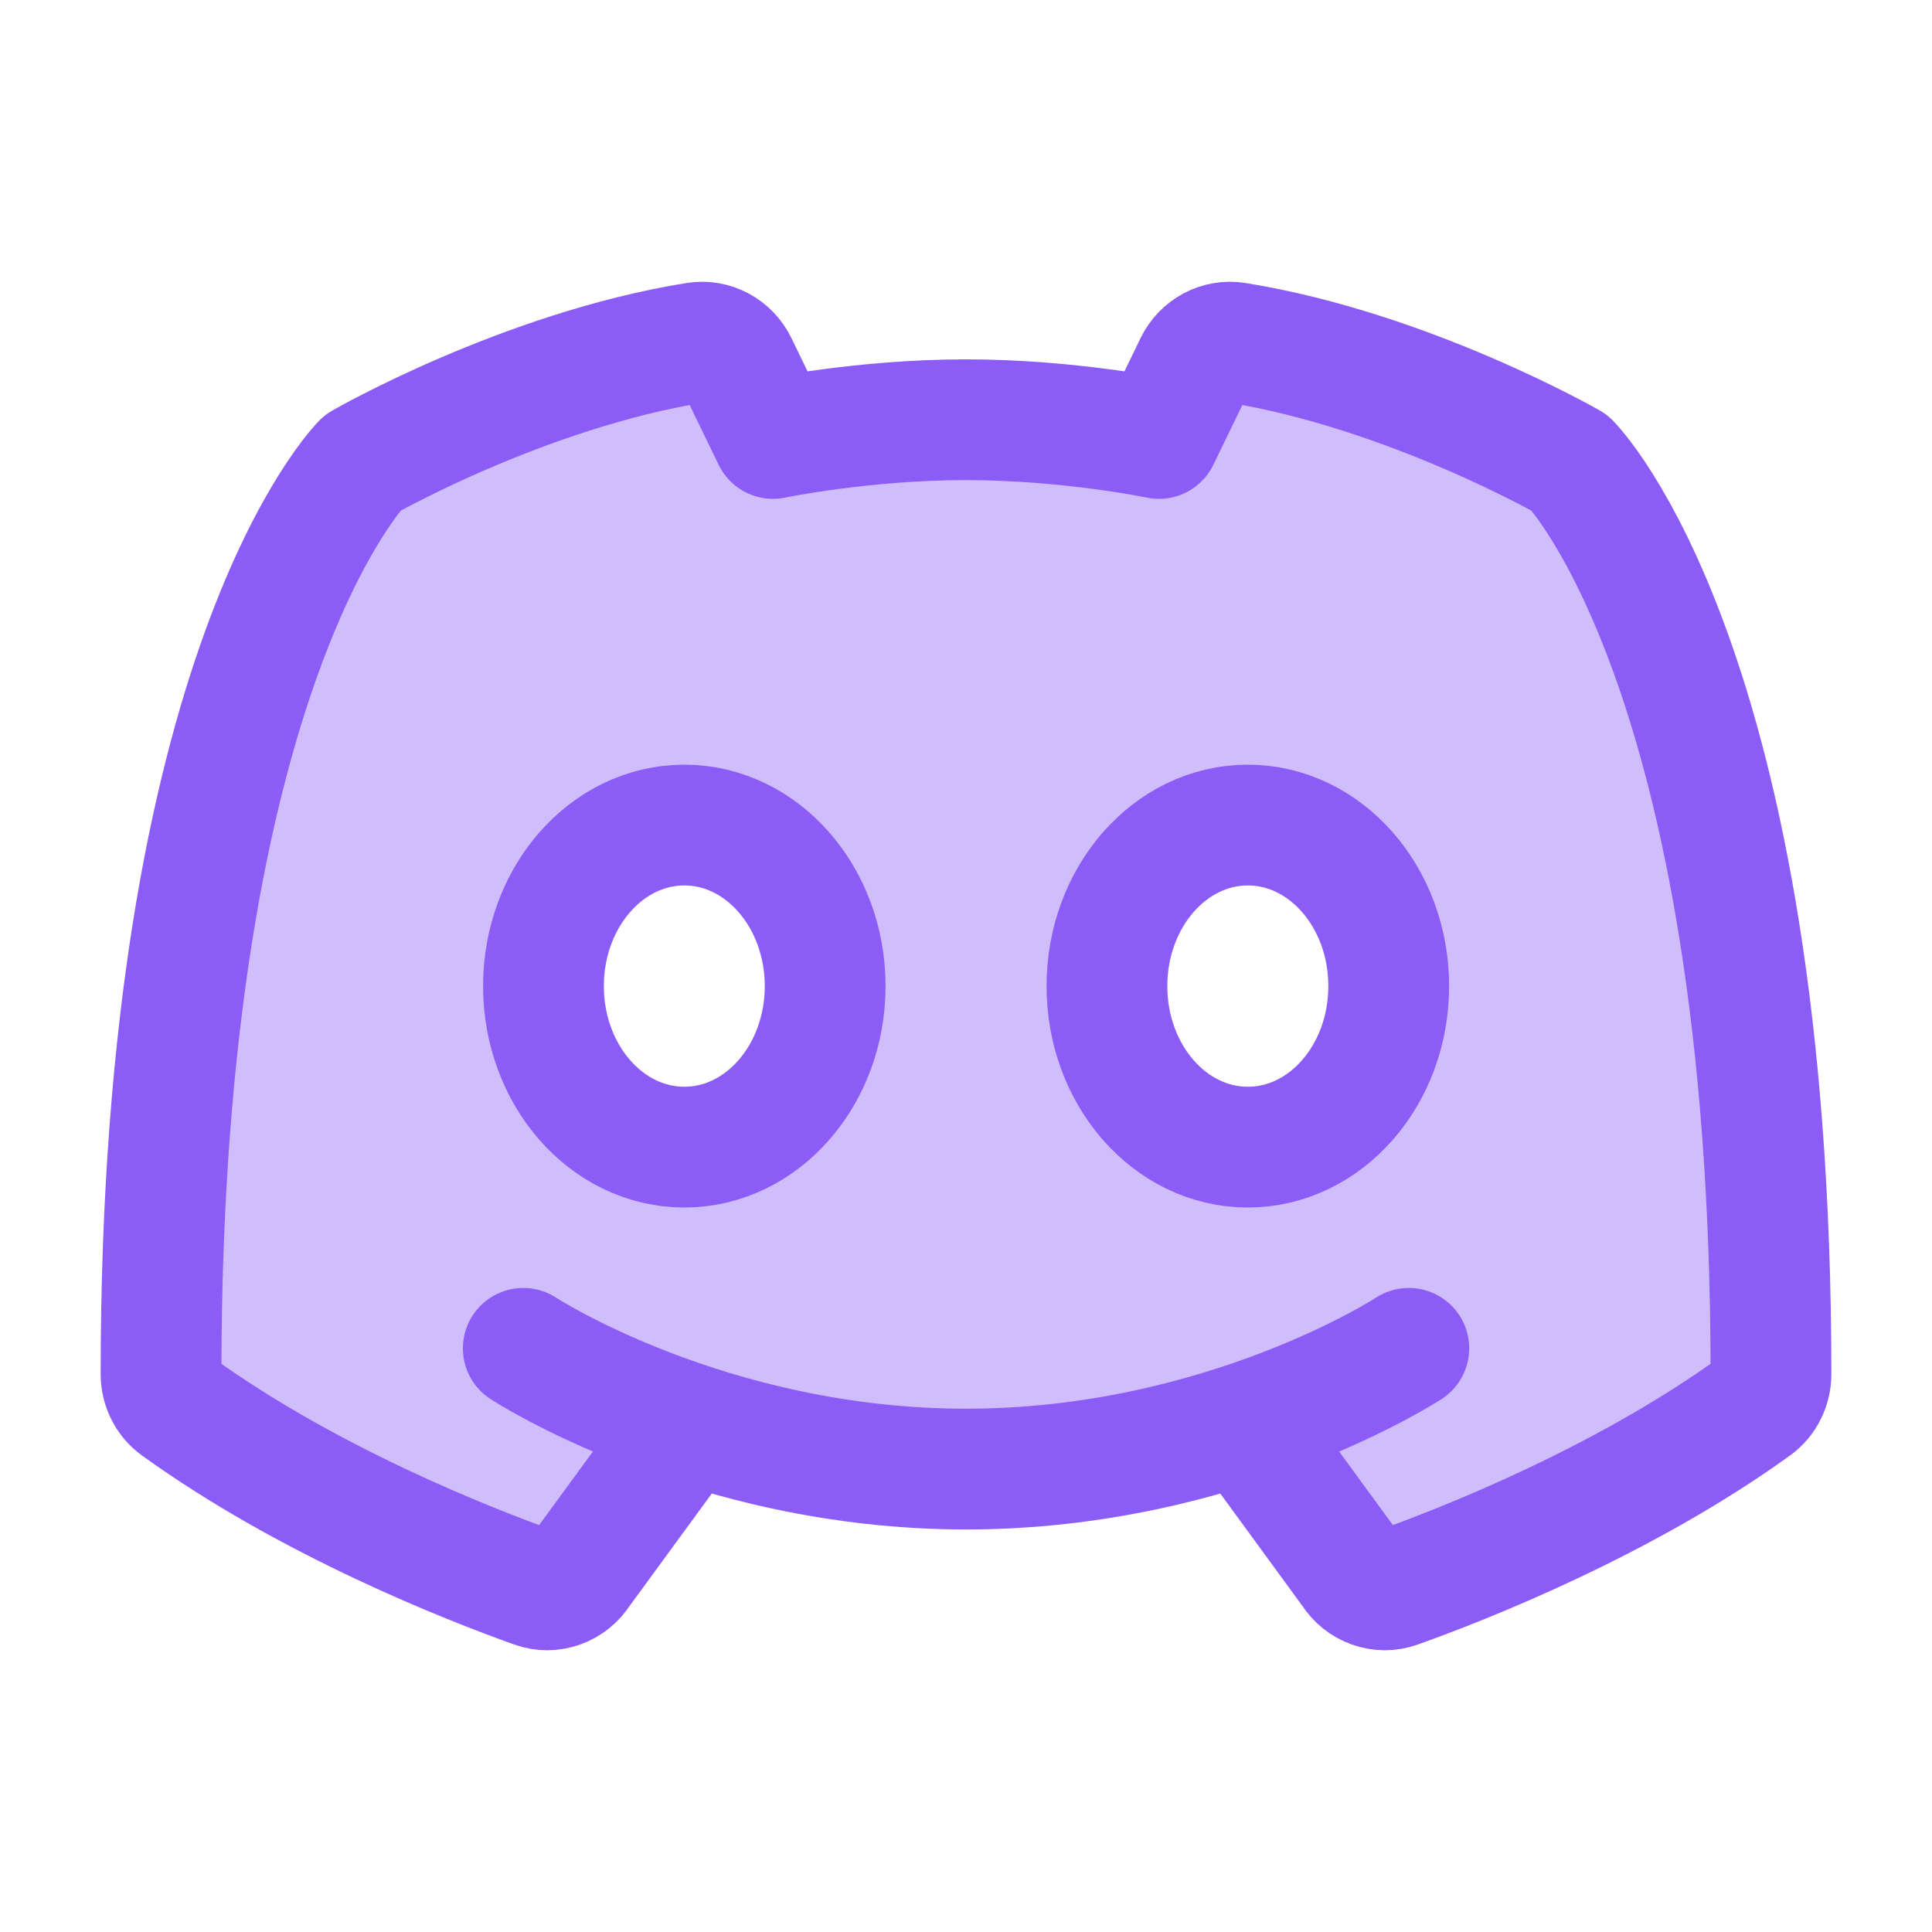 <svg width="20" height="20" viewBox="0 0 20 20" fill="none" xmlns="http://www.w3.org/2000/svg">
<path opacity="0.4" fill-rule="evenodd" clip-rule="evenodd" d="M8.002 4.539C8.002 4.539 8.929 4.345 10 4.345C11.071 4.345 11.998 4.539 11.998 4.539L12.369 3.774C12.447 3.612 12.62 3.518 12.796 3.547C14.584 3.835 16.251 4.792 16.251 4.792C16.251 4.792 18.333 6.875 18.333 14.223C18.334 14.355 18.272 14.483 18.165 14.56C16.798 15.547 15.138 16.196 14.468 16.435C14.291 16.499 14.096 16.427 13.995 16.267L12.917 14.791C9.811 15.591 7.084 14.791 7.084 14.791L6.005 16.267C5.904 16.427 5.709 16.499 5.532 16.435C4.862 16.196 3.202 15.547 1.835 14.56C1.728 14.483 1.666 14.355 1.667 14.223C1.667 6.875 3.751 4.792 3.751 4.792C3.751 4.792 5.417 3.835 7.204 3.547C7.38 3.518 7.553 3.612 7.631 3.774L8.002 4.539ZM14.376 10.208C14.376 11.129 13.723 11.875 12.917 11.875C12.112 11.875 11.459 11.129 11.459 10.208C11.459 9.288 12.112 8.541 12.917 8.541C13.723 8.541 14.376 9.288 14.376 10.208ZM7.084 11.875C7.889 11.875 8.542 11.129 8.542 10.208C8.542 9.288 7.889 8.541 7.084 8.541C6.279 8.541 5.626 9.288 5.626 10.208C5.626 11.129 6.279 11.875 7.084 11.875Z" fill="#8B5CF6"/>
<path d="M12.917 14.791L13.995 16.267C14.096 16.427 14.291 16.499 14.468 16.435C15.138 16.196 16.798 15.547 18.165 14.56C18.272 14.483 18.334 14.355 18.333 14.223C18.333 6.875 16.251 4.792 16.251 4.792C16.251 4.792 14.584 3.835 12.796 3.547C12.62 3.518 12.447 3.612 12.369 3.774L11.998 4.539C11.998 4.539 11.071 4.345 10 4.345C8.929 4.345 8.002 4.539 8.002 4.539L7.631 3.774C7.553 3.612 7.38 3.518 7.204 3.547C5.417 3.835 3.751 4.792 3.751 4.792C3.751 4.792 1.667 6.875 1.667 14.223C1.666 14.355 1.728 14.483 1.835 14.56C3.202 15.547 4.862 16.196 5.532 16.435C5.709 16.499 5.904 16.427 6.005 16.267L7.084 14.791" stroke="#8B5CF6" stroke-width="1.25" stroke-linecap="round" stroke-linejoin="round"/>
<path d="M14.584 13.958C14.584 13.958 12.671 15.208 10.001 15.208C7.33 15.208 5.417 13.958 5.417 13.958" stroke="#8B5CF6" stroke-width="1.25" stroke-linecap="round" stroke-linejoin="round"/>
<path d="M14.376 10.208C14.376 11.129 13.723 11.875 12.917 11.875C12.112 11.875 11.459 11.129 11.459 10.208C11.459 9.288 12.112 8.541 12.917 8.541C13.723 8.541 14.376 9.288 14.376 10.208Z" stroke="#8B5CF6" stroke-width="1.25"/>
<path d="M8.542 10.208C8.542 11.129 7.889 11.875 7.084 11.875C6.279 11.875 5.626 11.129 5.626 10.208C5.626 9.288 6.279 8.541 7.084 8.541C7.889 8.541 8.542 9.288 8.542 10.208Z" stroke="#8B5CF6" stroke-width="1.25"/>
</svg>
